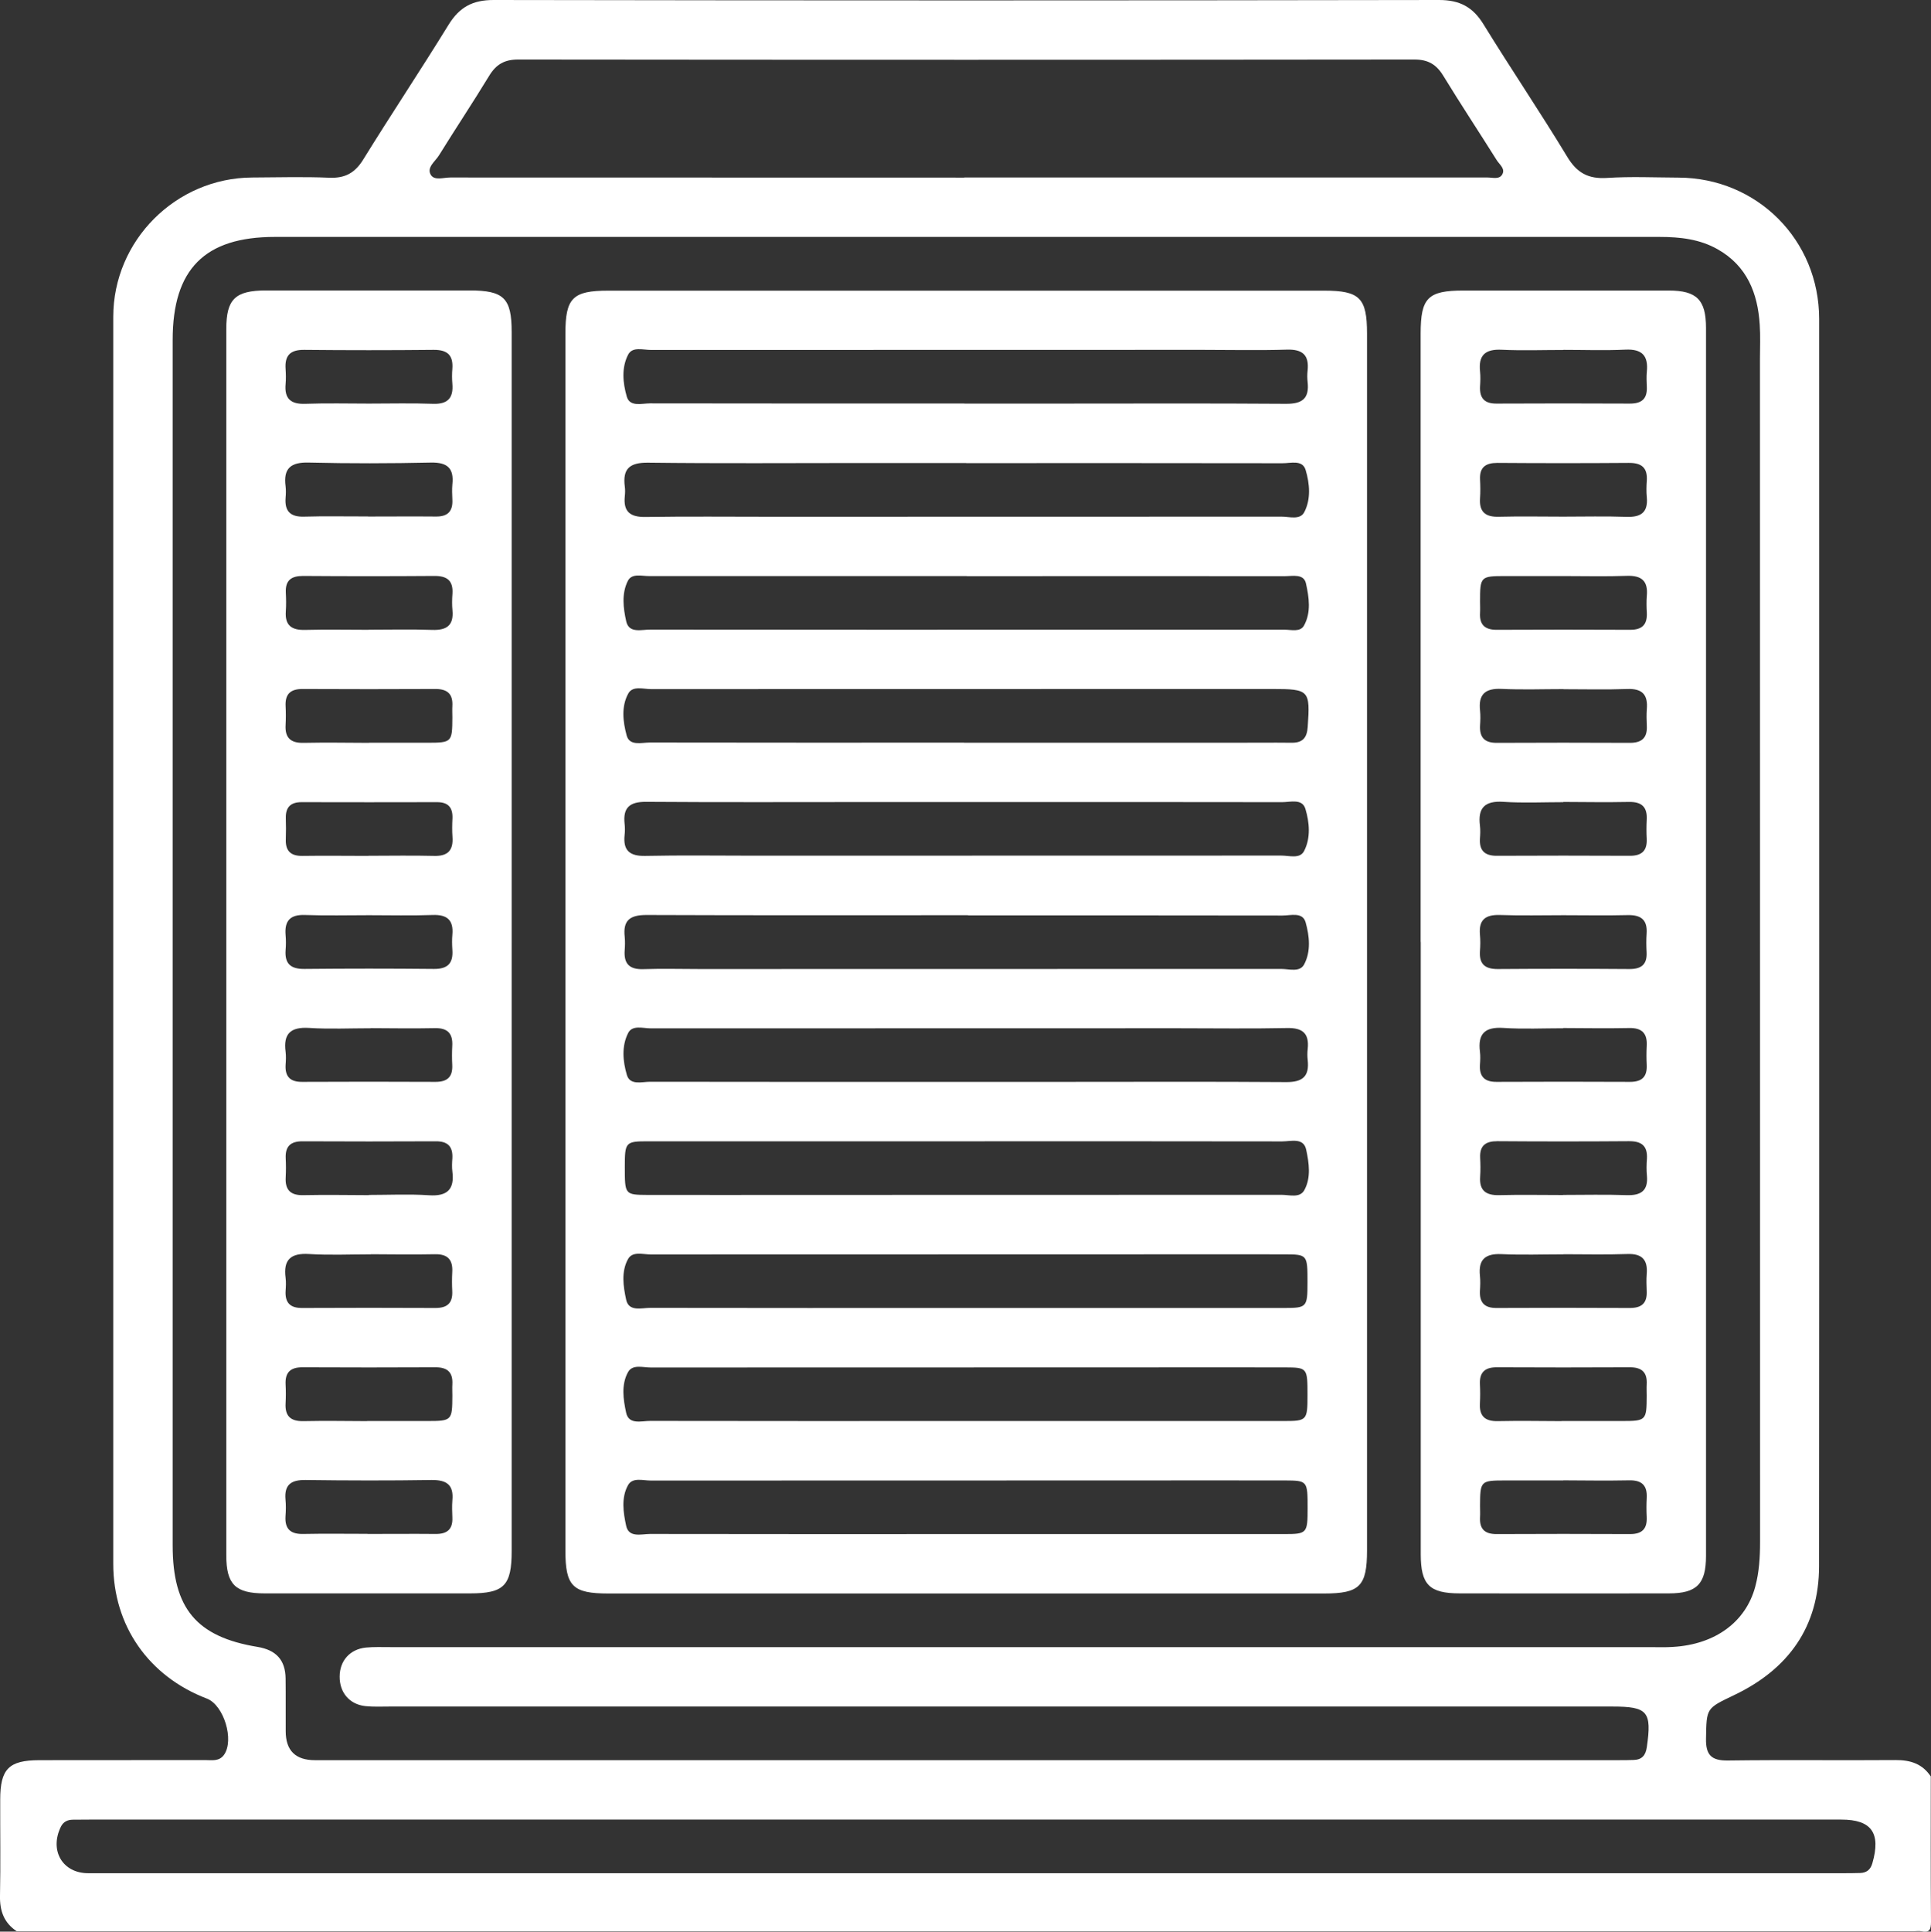<svg xmlns="http://www.w3.org/2000/svg" id="Layer_2" width="176.81" height="176.85" viewBox="0 0 176.81 176.85"><rect x="0" y="0" width="176.81" height="176.85" fill="#333333" stroke="none"/><g id="Layer_1-2"><g id="_x34_S8JX4.tif"><path d="M176.79,162.66c0,4.43-.02,8.86.02,13.28,0,.74-.14,1.02-.89.87-.22-.04-.46,0-.69,0H1.53c-1.17-.77-1.56-1.87-1.53-3.25.06-2.93.01-5.86.02-8.8,0-2.81.79-3.6,3.57-3.61,5.06-.01,10.12,0,15.18-.01.61,0,1.29.15,1.74-.48.96-1.35-.01-4.55-1.57-5.15-5.33-2.04-8.57-6.67-8.57-12.33,0-38.06,0-76.12,0-114.17,0-7,5.74-12.72,12.72-12.76,2.36-.01,4.72-.08,7.07.02,1.43.06,2.33-.43,3.09-1.65,2.57-4.16,5.28-8.22,7.84-12.38C42.08.65,43.28,0,45.19,0c28.86.05,57.72.05,86.58,0,1.91,0,3.11.66,4.08,2.25,2.5,4.06,5.18,8.02,7.65,12.1.89,1.48,1.93,2.05,3.64,1.94,2.18-.14,4.37-.04,6.55-.03,7.2.03,12.88,5.71,12.88,12.95,0,38.06.02,76.12-.01,114.17,0,5.56-2.82,9.45-7.77,11.81-2.57,1.23-2.53,1.17-2.58,3.98-.03,1.5.49,2.03,2,2.01,5.12-.07,10.23,0,15.35-.04,1.38-.01,2.48.35,3.25,1.53ZM88.64,21.69c-21.16,0-42.32,0-63.47,0-6.43,0-9.36,2.96-9.36,9.42,0,36.8,0,73.59,0,110.39,0,5.74,2.17,8.36,7.77,9.28,1.69.28,2.55,1.19,2.57,2.89.02,1.61,0,3.22.01,4.83q0,2.65,2.68,2.65c39.79,0,79.57,0,119.36,0,.46,0,.92,0,1.38-.02.76-.02,1.1-.42,1.21-1.17.47-3.26.09-3.72-3.16-3.72-37.31,0-74.63,0-111.94,0-.75,0-1.5.04-2.24-.04-1.45-.16-2.36-1.24-2.35-2.7,0-1.45.94-2.51,2.4-2.66.74-.07,1.49-.04,2.24-.04,38.41,0,76.81,0,115.22,0,.75,0,1.5.03,2.24-.02,3.85-.23,6.65-2.28,7.52-5.52.36-1.34.44-2.71.44-4.1-.01-36.11,0-72.21-.01-108.32,0-1.03.05-2.07-.02-3.1-.18-2.9-1.17-5.39-3.84-6.91-1.65-.94-3.47-1.14-5.33-1.14-21.1,0-42.2,0-63.3,0ZM88.29,16.25c10.52,0,21.03,0,31.55,0,5.46,0,10.92,0,16.38,0,.44,0,1.02.19,1.3-.23.37-.55-.22-.95-.47-1.35-1.62-2.58-3.3-5.12-4.89-7.72-.63-1.04-1.39-1.5-2.65-1.5-27.36.03-54.71.03-82.07,0-1.25,0-2.02.45-2.65,1.49-1.49,2.45-3.09,4.85-4.6,7.29-.34.55-1.14,1.09-.75,1.77.33.56,1.17.25,1.78.25,15.69.01,31.38.01,47.07.01ZM88.43,171.5c26.73,0,53.45,0,80.18,0,.57,0,1.15,0,1.72-.02.58-.02.94-.3,1.11-.89.8-2.77-.07-4-2.84-4-53.45,0-106.91,0-160.36,0-.52,0-1.03,0-1.55.01-.49,0-.89.18-1.12.65-1.06,2.18.16,4.25,2.51,4.25,26.78,0,53.57,0,80.35,0Z" fill="#fff"></path><path d="M125.17,86.24c0,18.57,0,37.14,0,55.71,0,3.27-.67,3.94-3.93,3.94-21.85,0-43.69,0-65.54,0-3.27,0-3.93-.67-3.93-3.93,0-37.14,0-74.27,0-111.41,0-3.27.66-3.94,3.93-3.94,21.85,0,43.69,0,65.54,0,3.27,0,3.93.67,3.93,3.93,0,18.57,0,37.14,0,55.71ZM88.3,36.95c2.81,0,5.63,0,8.44,0,7.01,0,14.02-.03,21.02.02,1.51.01,2.14-.51,1.97-2.01-.04-.34-.04-.69,0-1.03.15-1.41-.45-1.96-1.88-1.92-2.58.08-5.17.02-7.75.02-16.83,0-33.66,0-50.49.01-.72,0-1.69-.33-2.09.42-.63,1.2-.49,2.61-.13,3.85.28.97,1.37.62,2.13.62,9.59.02,19.19.01,28.78.01ZM88.49,140.45c9.71,0,19.42,0,29.12,0,2.06,0,2.12-.08,2.12-2.34,0-2.53,0-2.56-2.07-2.57-4.88-.01-9.77,0-14.65,0-14.48,0-28.95,0-43.43.01-.72,0-1.67-.32-2.08.43-.63,1.14-.43,2.5-.17,3.7.24,1.14,1.4.76,2.2.76,9.65.02,19.3.01,28.95.01ZM88.48,130.1c9.71,0,19.42,0,29.12,0,2.06,0,2.12-.08,2.12-2.34,0-2.53,0-2.56-2.07-2.57-4.77-.01-9.54,0-14.3,0-14.59,0-29.18,0-43.77.01-.72,0-1.67-.32-2.08.43-.63,1.14-.43,2.5-.17,3.7.24,1.14,1.4.76,2.2.76,9.65.02,19.3.01,28.95.01ZM88.46,42.39c-3.22,0-6.43,0-9.65,0-6.49,0-12.98.05-19.47-.03-1.68-.02-2.35.55-2.13,2.2.04.28.03.58,0,.86-.15,1.42.48,1.93,1.89,1.91,3.85-.06,7.7-.02,11.55-.02,15.57,0,31.14,0,46.7-.01.72,0,1.7.33,2.08-.42.62-1.2.49-2.61.12-3.85-.29-.97-1.38-.61-2.13-.62-9.65-.02-19.3-.01-28.95-.01ZM88.48,119.75c9.71,0,19.42,0,29.12,0,2.06,0,2.12-.08,2.12-2.34,0-2.53,0-2.56-2.07-2.57-4.77-.01-9.54,0-14.3,0-14.59,0-29.18,0-43.77.01-.72,0-1.67-.32-2.08.43-.63,1.14-.43,2.5-.17,3.7.24,1.14,1.4.76,2.2.76,9.65.02,19.3.01,28.95.01ZM88.45,104.49c-9.71,0-19.42,0-29.12,0-2.06,0-2.12.08-2.12,2.34,0,2.53,0,2.56,2.07,2.57,4.77.01,9.54,0,14.3,0,14.59,0,29.18,0,43.77-.01.72,0,1.67.32,2.08-.43.63-1.14.43-2.5.17-3.7-.24-1.14-1.4-.76-2.2-.76-9.65-.02-19.3-.01-28.95-.01ZM88.52,52.74c-9.71,0-19.42,0-29.12,0-.67,0-1.55-.27-1.91.44-.59,1.16-.42,2.51-.15,3.71.26,1.13,1.41.74,2.22.75,13.9.02,27.8.01,41.7.01,5.46,0,10.91,0,16.37,0,.61,0,1.43.24,1.77-.38.67-1.21.46-2.59.18-3.85-.2-.92-1.22-.67-1.93-.67-9.71-.01-19.42,0-29.12,0ZM88.47,99.05c2.93,0,5.86,0,8.79,0,6.84,0,13.67-.03,20.51.02,1.51.01,2.13-.53,1.97-2.01-.04-.34-.04-.69,0-1.03.15-1.42-.47-1.94-1.89-1.91-3.33.07-6.66.02-10,.02-16.08,0-32.17,0-48.25.01-.72,0-1.7-.33-2.08.42-.62,1.2-.49,2.61-.12,3.85.29.97,1.37.62,2.13.62,9.65.02,19.3.01,28.95.01ZM88.46,73.43c-2.93,0-5.86,0-8.79,0-6.84,0-13.67.03-20.51-.02-1.51-.01-2.13.53-1.97,2.01.04.34.04.69,0,1.03-.15,1.42.47,1.94,1.89,1.91,3.33-.07,6.66-.02,10-.02,16.08,0,32.17,0,48.25-.01.72,0,1.7.33,2.08-.42.62-1.2.49-2.61.12-3.85-.29-.97-1.37-.62-2.13-.62-9.65-.02-19.3-.01-28.95-.01ZM88.28,68c8.21,0,16.43,0,24.64,0,1.78,0,3.56-.02,5.34,0,1,.01,1.41-.43,1.48-1.45.23-3.36.15-3.47-3.25-3.47-.75,0-1.49,0-2.24,0-18.21,0-36.42,0-54.63.01-.72,0-1.69-.33-2.09.4-.66,1.19-.49,2.6-.15,3.85.27.98,1.36.64,2.12.64,9.59.02,19.19.01,28.78.01ZM88.65,83.79c-9.82,0-19.65.02-29.47-.02-1.5,0-2.15.49-1.98,2,.04.4.03.81,0,1.21-.1,1.24.42,1.79,1.7,1.75,1.72-.06,3.45-.01,5.17-.01,17.75,0,35.5,0,53.25-.01.72,0,1.69.33,2.09-.41.64-1.2.49-2.6.14-3.85-.27-.98-1.36-.63-2.12-.63-9.59-.02-19.19-.01-28.78-.01Z" fill="#fff"></path><path d="M46.85,86.3c0,18.57,0,37.13,0,55.7,0,3.17-.7,3.88-3.81,3.88-6.27,0-12.53,0-18.8,0-2.69,0-3.52-.82-3.52-3.48,0-37.42,0-74.84,0-112.27,0-2.75.81-3.53,3.64-3.54,6.21,0,12.42,0,18.62,0,3.16,0,3.87.7,3.87,3.82,0,18.62,0,37.25,0,55.87ZM33.71,78.35c2.01,0,4.01-.04,6.02.01,1.27.04,1.79-.5,1.7-1.74-.04-.57-.03-1.15,0-1.72.03-1.01-.43-1.47-1.44-1.46-4.13.01-8.25.01-12.38,0-1.01,0-1.47.47-1.44,1.48.02.63.02,1.26,0,1.89-.05,1.09.44,1.57,1.54,1.55,2.01-.03,4.01,0,6.02,0ZM33.8,36.95c1.95,0,3.9-.05,5.84.02,1.36.05,1.89-.53,1.78-1.84-.04-.45-.04-.92,0-1.37.09-1.26-.47-1.74-1.72-1.73-3.95.04-7.91.04-11.86,0-1.28-.01-1.78.53-1.69,1.76.03.46.04.92,0,1.37-.12,1.34.47,1.86,1.81,1.81,1.95-.07,3.9-.02,5.84-.02ZM33.77,83.79c-1.95,0-3.9.05-5.84-.02-1.36-.05-1.89.53-1.78,1.84.04.45.04.92,0,1.37-.09,1.26.47,1.74,1.72,1.73,3.95-.04,7.91-.04,11.86,0,1.28.01,1.78-.53,1.69-1.76-.03-.46-.04-.92,0-1.37.12-1.34-.47-1.86-1.81-1.81-1.95.07-3.9.02-5.84.02ZM33.79,68c1.78,0,3.55,0,5.33,0,2.26,0,2.29-.05,2.3-2.33,0-.34-.02-.69,0-1.03.06-1.08-.43-1.56-1.53-1.56-4.07.02-8.14.02-12.21,0-1.1,0-1.58.48-1.53,1.56.03.57.03,1.15,0,1.72-.07,1.17.44,1.67,1.62,1.65,2.01-.04,4.01-.01,6.02,0ZM33.96,94.14c-1.89,0-3.79.09-5.67-.03-1.67-.1-2.36.52-2.14,2.18.05.39.03.8,0,1.2-.06,1.08.42,1.57,1.52,1.56,4.07-.02,8.14-.02,12.21,0,1.1,0,1.58-.47,1.53-1.55-.03-.57-.03-1.15,0-1.72.07-1.16-.42-1.68-1.61-1.65-1.95.04-3.9.01-5.85,0ZM33.78,109.4c1.83,0,3.67-.09,5.5.03,1.67.11,2.35-.53,2.14-2.18-.05-.39-.03-.8,0-1.2.06-1.08-.42-1.57-1.52-1.56-4.07.02-8.14.02-12.21,0-1.1,0-1.58.47-1.53,1.56.03.57.03,1.15,0,1.72-.07,1.16.43,1.68,1.61,1.65,2-.04,4.01-.01,6.02,0ZM33.74,57.65c1.95,0,3.9-.05,5.85.02,1.31.04,1.96-.41,1.84-1.78-.05-.51-.04-1.03,0-1.55.07-1.2-.51-1.62-1.66-1.61-4.01.03-8.02.03-12.03,0-1.07,0-1.62.4-1.57,1.52.03.57.04,1.15,0,1.72-.09,1.28.52,1.73,1.75,1.7,1.95-.05,3.9-.01,5.85-.01ZM33.96,114.84c-1.89,0-3.79.09-5.67-.03-1.67-.1-2.36.52-2.14,2.18.05.39.03.8,0,1.2-.06,1.08.42,1.57,1.52,1.56,4.07-.02,8.14-.02,12.21,0,1.1,0,1.58-.47,1.53-1.55-.03-.57-.03-1.15,0-1.72.07-1.16-.42-1.68-1.61-1.65-1.95.04-3.9.01-5.85,0ZM33.62,130.1c1.83,0,3.67,0,5.5,0,2.26,0,2.29-.05,2.3-2.33,0-.34-.02-.69,0-1.03.06-1.08-.43-1.56-1.53-1.56-4.07.02-8.14.02-12.21,0-1.1,0-1.58.48-1.53,1.56.03.57.03,1.15,0,1.72-.07,1.17.44,1.67,1.62,1.65,1.95-.04,3.9-.01,5.85,0ZM33.7,47.29c2.06,0,4.13-.02,6.19,0,1.1.02,1.59-.47,1.53-1.56-.02-.46-.04-.92,0-1.37.16-1.48-.44-2.04-1.96-2.01-3.72.08-7.45.09-11.17,0-1.67-.05-2.36.53-2.14,2.18.04.34.03.69,0,1.03-.1,1.24.43,1.78,1.7,1.74,1.95-.06,3.9-.01,5.85-.02ZM33.65,140.44c2.06,0,4.13-.02,6.19,0,1.07.02,1.63-.39,1.58-1.51-.02-.51-.04-1.04,0-1.55.14-1.44-.52-1.9-1.92-1.88-3.84.06-7.68.05-11.52,0-1.3-.02-1.96.41-1.84,1.78.05.51.04,1.03,0,1.55-.07,1.19.5,1.64,1.65,1.61,1.95-.04,3.9-.01,5.85-.01Z" fill="#fff"></path><path d="M130.08,86.24c0-18.57,0-37.13,0-55.7,0-3.27.66-3.94,3.92-3.94,6.27,0,12.53,0,18.8,0,2.56,0,3.41.85,3.41,3.42,0,37.48,0,74.96,0,112.44,0,2.56-.85,3.42-3.4,3.42-6.38.01-12.76.01-19.14,0-2.79,0-3.58-.79-3.58-3.59,0-18.68,0-37.36,0-56.05ZM143.15,73.44c-1.83,0-3.67.09-5.5-.03-1.68-.11-2.35.54-2.14,2.18.05.39.03.8,0,1.2-.06,1.08.43,1.56,1.53,1.56,4.07-.02,8.14-.02,12.21,0,1.1,0,1.58-.48,1.53-1.56-.03-.57-.03-1.15,0-1.72.07-1.17-.44-1.67-1.62-1.65-2.01.04-4.01.01-6.02,0ZM143.17,63.09c-1.89,0-3.79.07-5.67-.02-1.49-.07-2.15.48-1.98,1.99.05.45.03.92,0,1.37-.05,1.07.4,1.58,1.51,1.58,4.07-.02,8.14-.02,12.21,0,1.08,0,1.6-.45,1.55-1.54-.02-.51-.04-1.03,0-1.55.11-1.31-.41-1.89-1.78-1.84-1.95.07-3.9.02-5.84.02ZM143.14,52.74c-1.78,0-3.55,0-5.33,0-2.25,0-2.29.05-2.29,2.34,0,.34.02.69,0,1.03-.06,1.09.44,1.56,1.54,1.55,4.07-.02,8.14-.02,12.21,0,1.11,0,1.57-.49,1.52-1.57-.03-.51-.04-1.03,0-1.55.12-1.33-.46-1.86-1.8-1.82-1.95.07-3.9.02-5.85.02ZM143.15,94.14c-1.83,0-3.67.09-5.5-.03-1.68-.11-2.35.53-2.14,2.18.05.39.03.8,0,1.2-.06,1.08.43,1.57,1.53,1.56,4.07-.02,8.14-.02,12.21,0,1.1,0,1.58-.47,1.53-1.56-.03-.57-.03-1.15,0-1.72.07-1.17-.44-1.68-1.62-1.65-2,.04-4.01.01-6.02,0ZM143.11,109.4c1.95,0,3.9-.05,5.85.02,1.31.04,1.96-.42,1.84-1.78-.05-.51-.04-1.03,0-1.55.07-1.2-.51-1.62-1.66-1.61-4.01.03-8.02.03-12.04,0-1.07,0-1.62.4-1.57,1.52.03.57.04,1.15,0,1.72-.09,1.28.52,1.73,1.75,1.7,1.95-.05,3.9-.01,5.85-.01ZM143.1,47.3c1.95,0,3.9-.05,5.85.02,1.3.04,1.96-.41,1.84-1.78-.05-.51-.04-1.03,0-1.55.07-1.19-.5-1.62-1.65-1.61-4.01.03-8.02.03-12.04,0-1.06,0-1.63.39-1.58,1.51.03.57.04,1.15,0,1.72-.09,1.28.51,1.74,1.74,1.7,1.95-.05,3.9-.01,5.85-.01ZM143.16,114.84c-1.89,0-3.79.07-5.67-.02-1.5-.07-2.14.5-1.98,1.99.05.45.03.92,0,1.37-.05,1.07.41,1.58,1.52,1.57,4.07-.02,8.14-.02,12.21,0,1.09,0,1.59-.45,1.54-1.55-.02-.51-.04-1.03,0-1.55.11-1.31-.42-1.89-1.78-1.84-1.95.07-3.9.02-5.84.02ZM142.98,130.1c1.83,0,3.67,0,5.5,0,2.26,0,2.29-.05,2.3-2.33,0-.34-.02-.69,0-1.03.06-1.08-.43-1.56-1.53-1.56-4.07.02-8.14.02-12.21,0-1.1,0-1.58.48-1.53,1.56.03.57.03,1.15,0,1.72-.07,1.17.44,1.67,1.62,1.65,1.95-.04,3.9-.01,5.85,0ZM143.17,32.04c-1.89,0-3.79.07-5.67-.02-1.5-.07-2.14.49-1.98,1.99.05.45.03.92,0,1.37-.05,1.07.4,1.58,1.51,1.57,4.07-.02,8.14-.02,12.21,0,1.09,0,1.6-.44,1.55-1.54-.02-.46-.04-.92,0-1.37.15-1.46-.42-2.1-1.95-2.03-1.89.09-3.78.02-5.67.02ZM143.15,135.54c-1.78,0-3.55,0-5.33,0-2.26,0-2.29.05-2.3,2.33,0,.34.02.69,0,1.03-.06,1.09.43,1.56,1.53,1.55,4.07-.02,8.14-.02,12.21,0,1.1,0,1.57-.48,1.52-1.56-.03-.57-.03-1.15,0-1.72.07-1.17-.44-1.67-1.62-1.64-2,.04-4.01.01-6.02,0ZM143.19,83.79c-1.95,0-3.9.05-5.85-.02-1.31-.04-1.95.42-1.83,1.79.05.51.04,1.03,0,1.55-.07,1.2.51,1.62,1.66,1.61,4.01-.03,8.02-.03,12.03,0,1.07,0,1.62-.4,1.57-1.52-.03-.57-.04-1.15,0-1.72.09-1.28-.52-1.73-1.75-1.7-1.95.05-3.9.01-5.85.01Z" fill="#fff"></path></g></g></svg>
